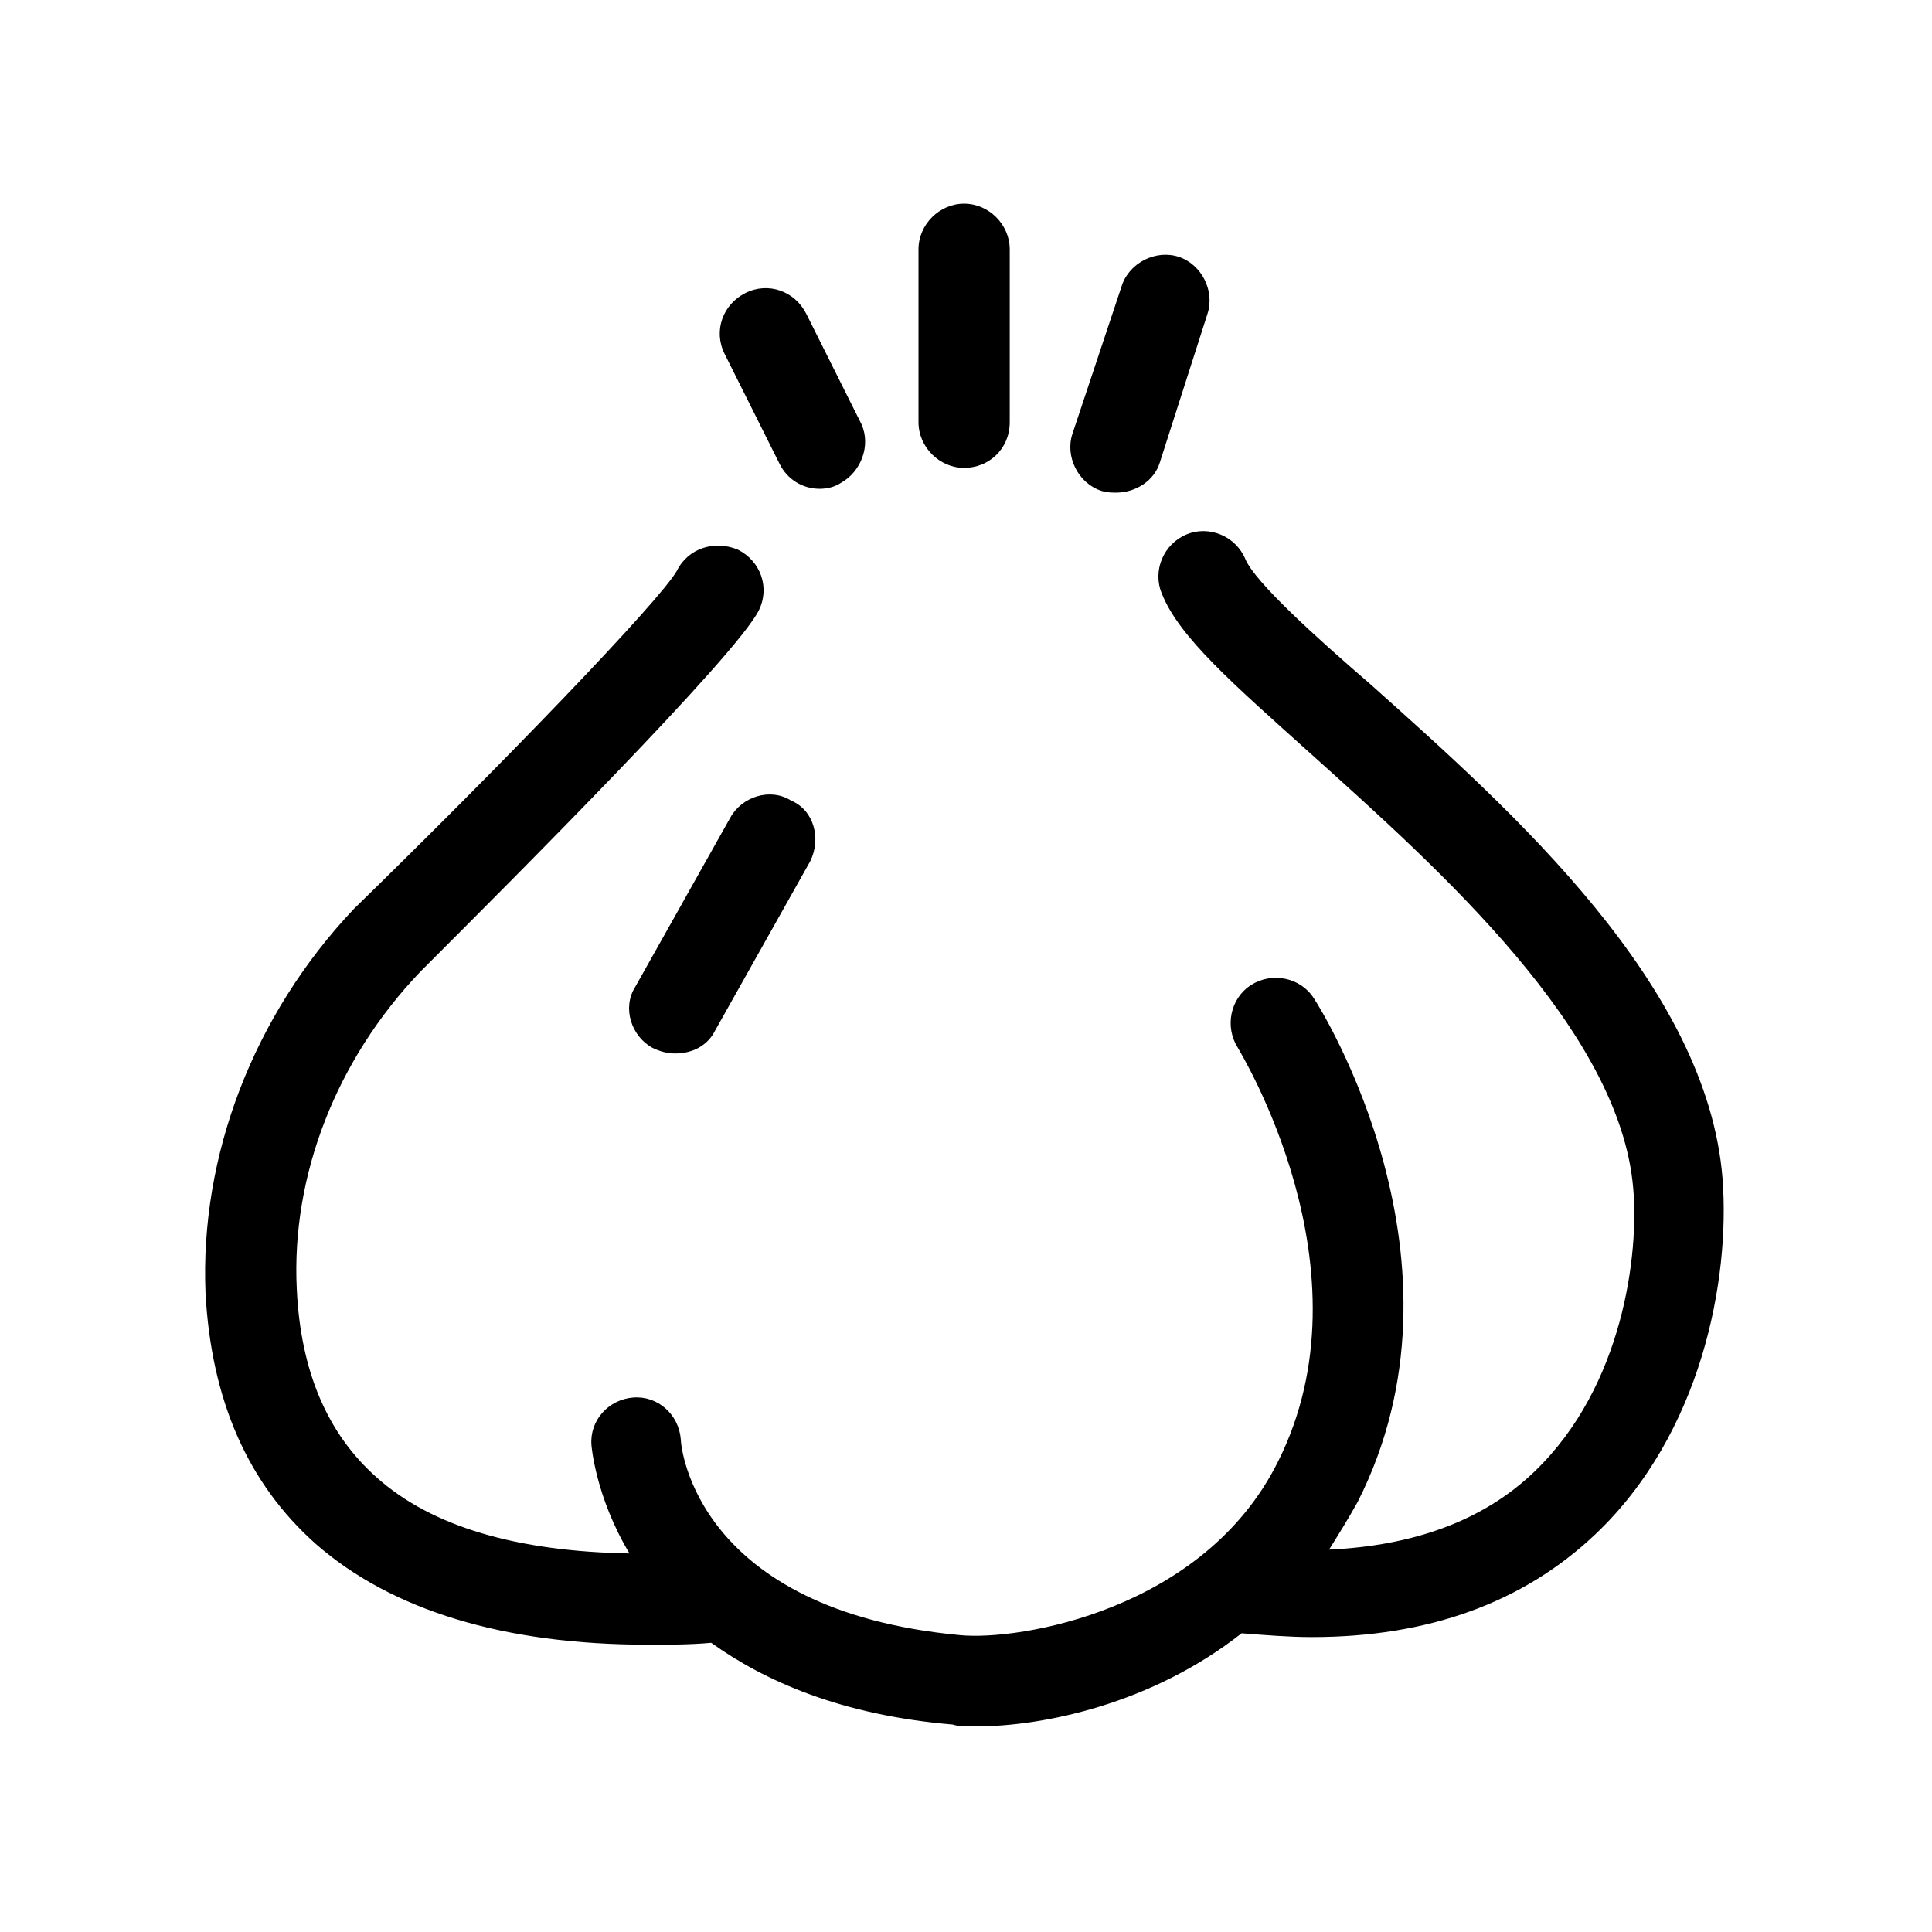 <?xml version="1.0" encoding="UTF-8"?>
<!-- Uploaded to: ICON Repo, www.svgrepo.com, Generator: ICON Repo Mixer Tools -->
<svg fill="#000000" width="800px" height="800px" version="1.1" viewBox="144 144 512 512" xmlns="http://www.w3.org/2000/svg">
 <g>
  <path d="m237.77 384.88c38.793-37.785 81.113-81.617 85.648-89.68 3.023-6.047 10.078-8.062 16.121-5.543 6.047 3.023 8.566 10.078 5.543 16.121-6.047 12.09-64.992 71.039-89.68 95.723-22.168 23.18-34.262 53.914-32.75 84.141 1.008 21.664 8.062 38.289 21.16 49.879 14.609 13.098 37.281 19.648 67.008 20.152-9.07-15.113-10.078-28.719-10.078-28.719-0.504-6.551 4.535-12.09 11.082-12.594 6.551-0.504 12.09 4.535 12.594 11.082 0 2.016 4.031 45.344 74.059 51.891 15.617 1.512 64.488-6.551 84.137-45.848 25.695-50.883-10.078-108.82-10.578-109.83-3.527-5.543-2.016-13.098 3.527-16.625 5.543-3.527 13.098-2.016 16.625 3.527 2.016 3.023 43.832 70.031 11.586 133.51-2.519 4.535-5.039 8.566-7.559 12.594 22.168-1.008 40.809-7.559 54.41-20.656 23.68-22.672 27.711-57.938 26.199-75.066-3.527-41.816-50.883-84.137-85.648-115.37-20.152-18.137-34.762-30.73-39.297-42.32-2.519-6.047 0.504-13.098 6.551-15.617 6.047-2.519 13.098 0.504 15.617 6.551 2.519 6.047 18.641 20.656 33.25 33.25 37.785 33.754 89.176 79.602 93.203 130.99 2.016 26.703-5.543 67.512-33.754 94.211-19.145 18.137-44.336 27.207-75.066 27.207-6.047 0-12.09-0.504-18.641-1.008-23.672 18.645-52.387 24.691-70.527 24.691-2.519 0-4.535 0-6.047-0.504-29.727-2.519-49.879-11.586-63.984-21.664-5.543 0.504-11.082 0.504-16.625 0.504-38.289 0-68.016-9.07-88.168-26.703-18.137-16.121-27.711-38.289-29.223-66.504-1.504-36.273 12.602-73.555 39.305-101.77z"/>
  <path d="m358.69 372.29-25.191 44.84c-2.016 4.031-6.047 6.047-10.578 6.047-2.016 0-4.031-0.504-6.047-1.512-5.543-3.023-8.062-10.578-4.535-16.121l25.191-44.84c3.023-5.543 10.578-8.062 16.121-4.535 6.047 2.519 8.062 10.074 5.039 16.121z"/>
  <path d="m399.5 268c-6.551 0-12.09-5.543-12.09-12.09v-45.848c0-6.551 5.543-12.09 12.09-12.09 6.551 0 12.09 5.543 12.09 12.09v45.848c0 7.051-5.543 12.09-12.09 12.09z"/>
  <path d="m366.75 272.03c-1.512 1.008-3.527 1.512-5.543 1.512-4.535 0-8.566-2.519-10.578-6.551l-14.609-29.223c-3.023-6.047-0.504-13.098 5.543-16.121 6.047-3.023 13.098-0.504 16.121 5.543l14.609 29.223c2.519 5.539 0 12.594-5.543 15.617z"/>
  <path d="m451.39 266.49c-1.512 5.039-6.551 8.062-11.586 8.062-1.008 0-2.519 0-4.031-0.504-6.047-2.016-9.574-9.07-7.559-15.113l13.098-39.297c2.016-6.047 9.07-9.574 15.113-7.559 6.047 2.016 9.574 9.07 7.559 15.113z"/>
 </g>
</svg>